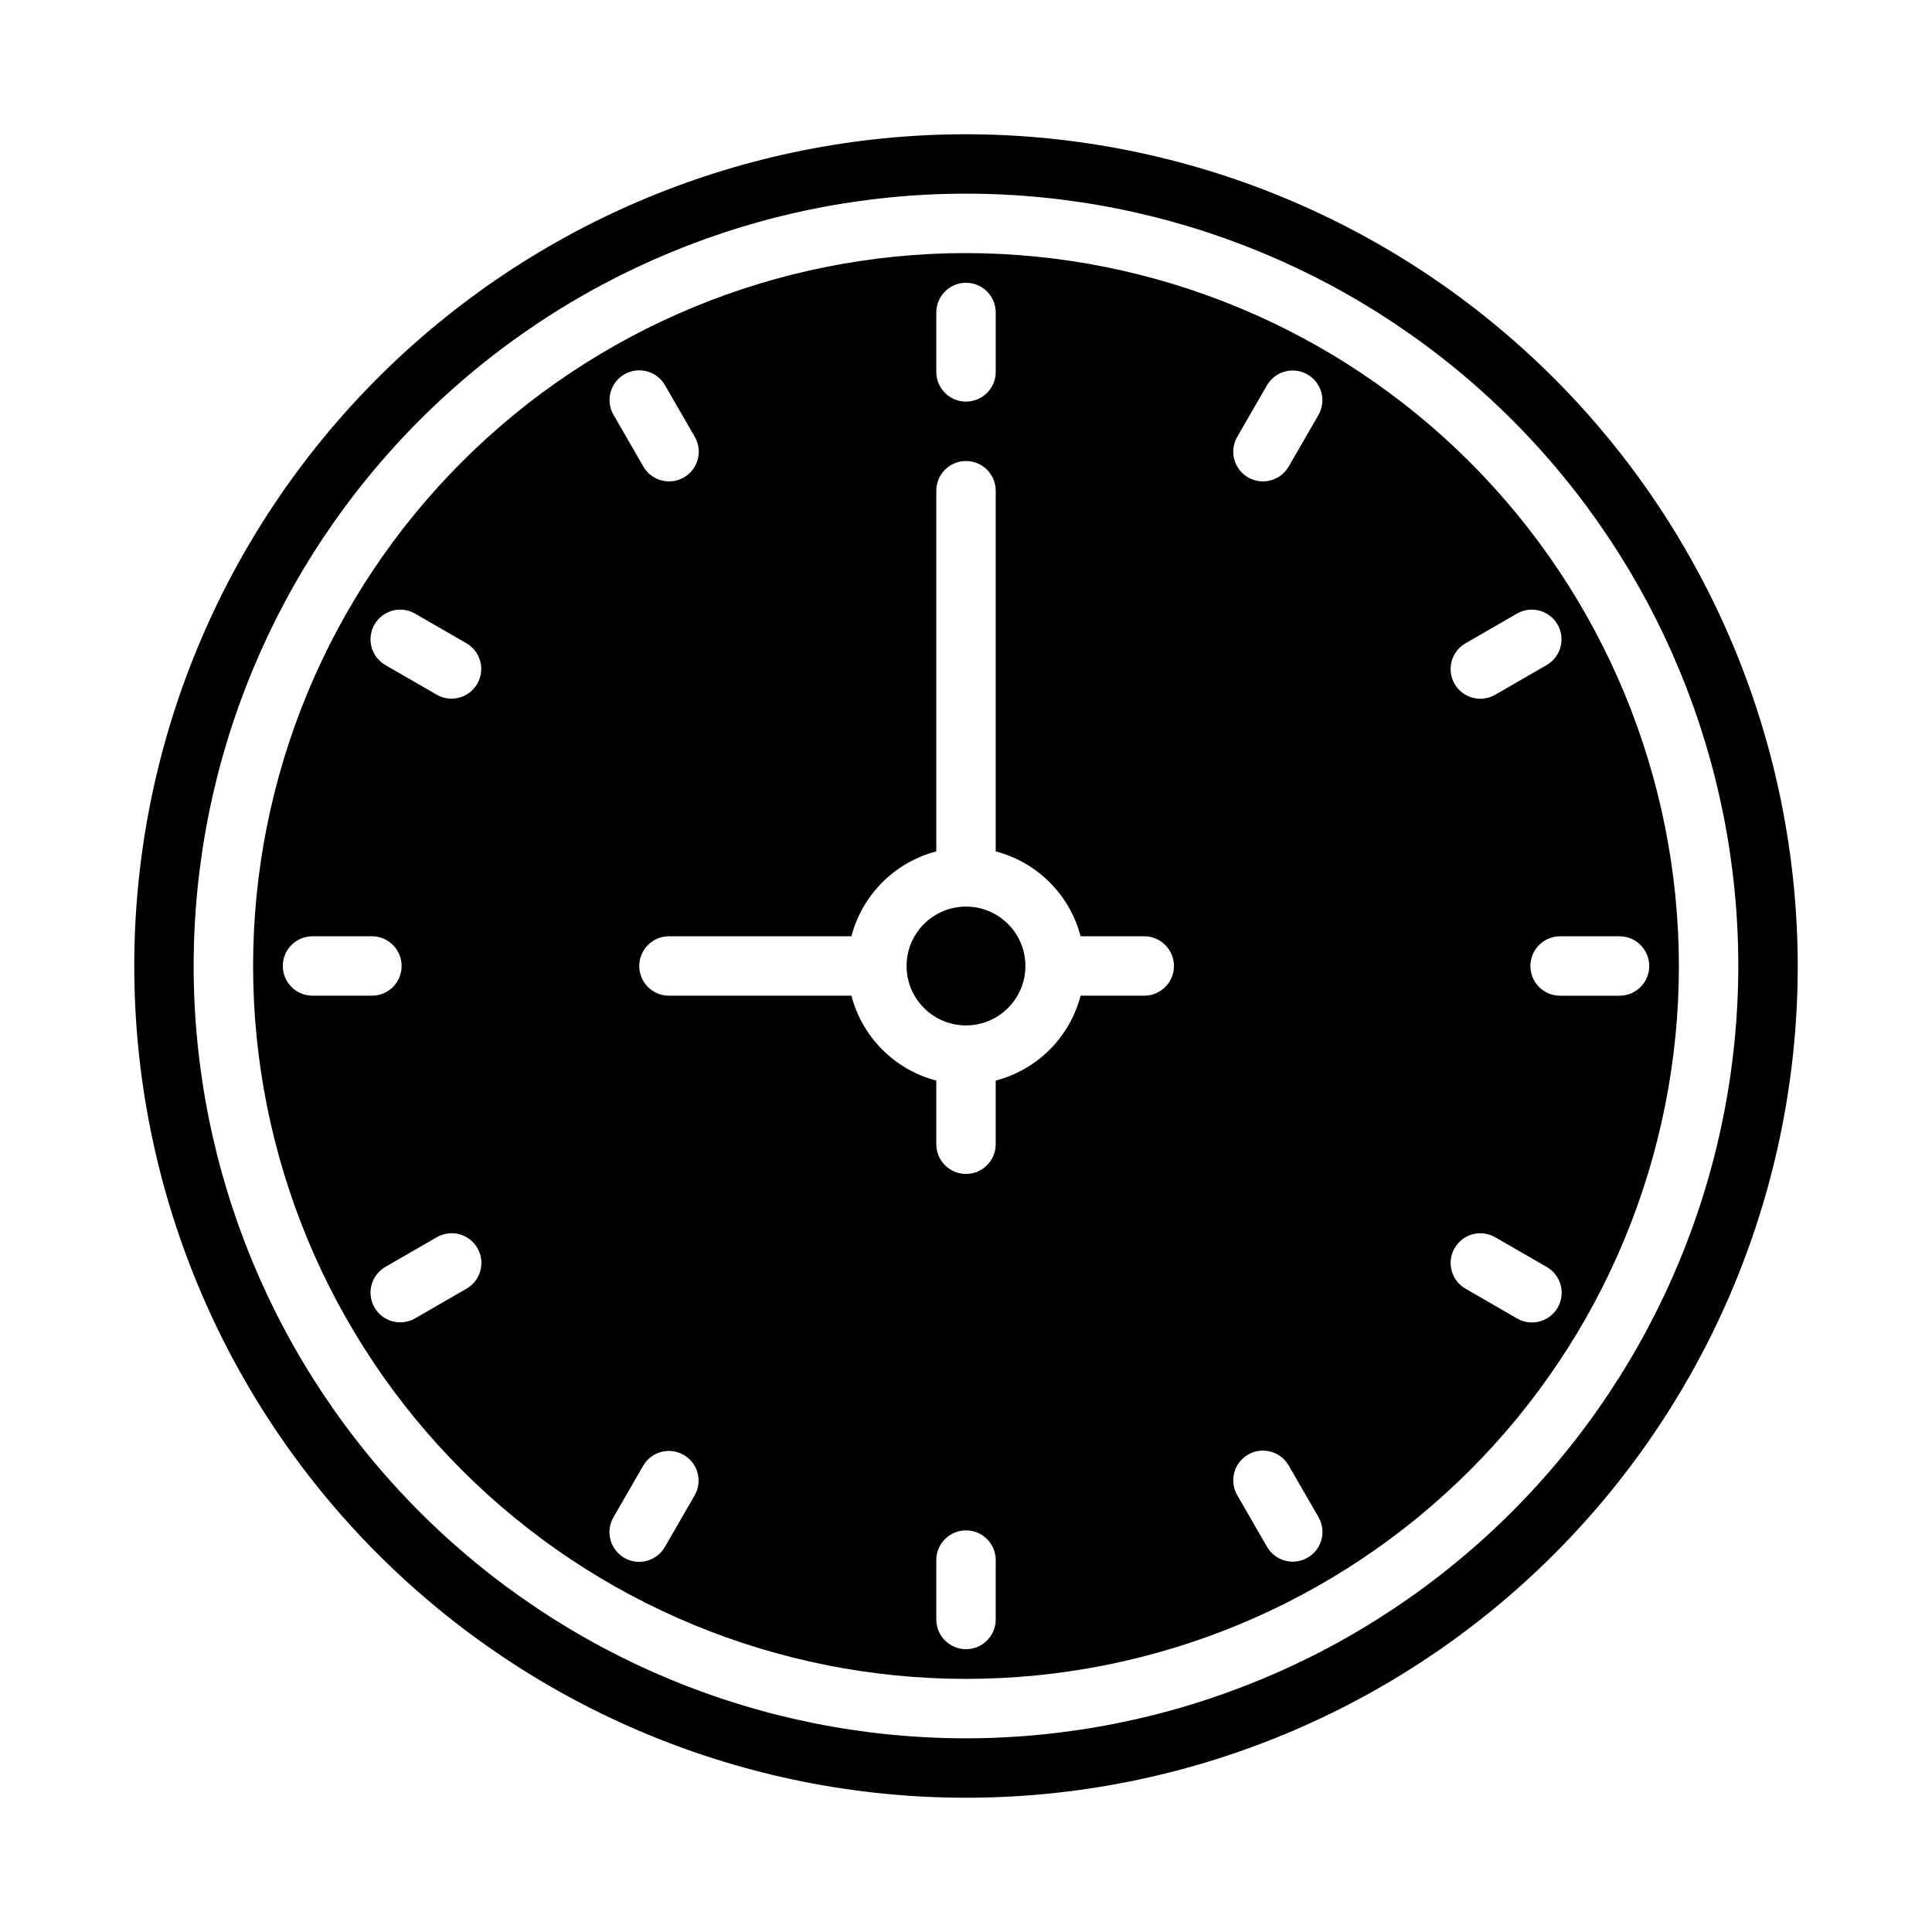 <?xml version="1.0" encoding="UTF-8"?>
<!-- The Best Svg Icon site in the world: iconSvg.co, Visit us! https://iconsvg.co -->
<svg fill="#000000" width="800px" height="800px" version="1.1" viewBox="144 144 512 512" xmlns="http://www.w3.org/2000/svg">
 <g>
  <path d="m400 211.07c-50.109 0-98.164 19.906-133.59 55.336s-55.336 83.484-55.336 133.59c0 50.105 19.906 98.16 55.336 133.59 35.43 35.434 83.484 55.336 133.59 55.336 50.105 0 98.16-19.902 133.59-55.336 35.434-35.43 55.336-83.484 55.336-133.59-0.059-50.09-19.98-98.113-55.398-133.53-35.418-35.418-83.441-55.34-133.53-55.398zm132.41 103.39 13.641-7.871c3.762-2.141 8.547-0.84 10.711 2.906 2.164 3.746 0.895 8.539-2.836 10.727l-13.641 7.871h-0.004c-1.809 1.062-3.965 1.355-5.992 0.82-2.027-0.535-3.758-1.859-4.805-3.672-1.051-1.816-1.332-3.977-0.781-6 0.551-2.023 1.883-3.746 3.707-4.781zm-140.28-87.648c0-4.348 3.527-7.871 7.875-7.871s7.871 3.523 7.871 7.871v15.746c0 4.348-3.523 7.871-7.871 7.871s-7.875-3.523-7.875-7.871zm-82.656 16.383c3.766-2.172 8.582-0.883 10.754 2.883l7.871 13.641c1.062 1.809 1.355 3.965 0.82 5.992-0.535 2.027-1.859 3.758-3.672 4.809-1.816 1.047-3.977 1.328-6 0.777-2.023-0.551-3.746-1.883-4.781-3.707l-7.871-13.641c-2.176-3.766-0.883-8.578 2.879-10.754zm-90.527 156.8c0-4.348 3.523-7.875 7.871-7.875h15.746c4.348 0 7.871 3.527 7.871 7.875s-3.523 7.871-7.871 7.871h-15.746c-4.348 0-7.871-3.523-7.871-7.871zm48.648 85.539-13.641 7.871v-0.004c-3.762 2.141-8.543 0.844-10.707-2.906-2.164-3.746-0.898-8.539 2.836-10.727l13.641-7.871c1.809-1.062 3.965-1.355 5.992-0.82 2.027 0.535 3.758 1.859 4.809 3.676 1.047 1.816 1.328 3.973 0.777 5.996-0.551 2.023-1.883 3.746-3.707 4.781zm2.883-160.32c-2.176 3.766-6.988 5.055-10.754 2.879l-13.641-7.871c-3.734-2.188-5-6.981-2.836-10.727 2.164-3.746 6.945-5.047 10.707-2.906l13.641 7.871c3.766 2.176 5.055 6.988 2.883 10.754zm57.625 215.06-7.871 13.641-0.004 0.004c-1.035 1.82-2.758 3.156-4.781 3.703-2.023 0.551-4.18 0.27-5.996-0.777-1.816-1.051-3.141-2.777-3.676-4.805-0.535-2.027-0.242-4.188 0.82-5.996l7.871-13.641c2.188-3.734 6.981-5 10.727-2.836 3.75 2.164 5.047 6.945 2.906 10.707zm79.773 32.906c0 4.348-3.523 7.871-7.871 7.871s-7.875-3.523-7.875-7.871v-15.746c0-4.348 3.527-7.871 7.875-7.871s7.871 3.523 7.871 7.871zm39.359-165.31h-16.863c-1.414 5.41-4.242 10.344-8.195 14.301-3.957 3.953-8.891 6.781-14.301 8.195v16.863c0 4.348-3.523 7.871-7.871 7.871s-7.875-3.523-7.875-7.871v-16.863c-5.41-1.414-10.344-4.242-14.297-8.195-3.957-3.957-6.785-8.891-8.199-14.301h-48.352c-4.348 0-7.871-3.523-7.871-7.871s3.523-7.875 7.871-7.875h48.352c1.414-5.41 4.242-10.344 8.199-14.297 3.953-3.957 8.887-6.785 14.297-8.199v-95.582c0-4.348 3.527-7.871 7.875-7.871s7.871 3.523 7.871 7.871v95.582c5.41 1.414 10.344 4.242 14.301 8.199 3.953 3.953 6.781 8.887 8.195 14.297h16.863c4.348 0 7.871 3.527 7.871 7.875s-3.523 7.871-7.871 7.871zm43.297 148.93c-3.766 2.176-8.578 0.883-10.754-2.879l-7.871-13.641v-0.004c-1.062-1.809-1.355-3.965-0.82-5.992 0.535-2.027 1.859-3.758 3.676-4.805 1.816-1.051 3.973-1.332 5.996-0.781 2.023 0.551 3.746 1.883 4.781 3.707l7.871 13.641c2.176 3.766 0.887 8.582-2.879 10.754zm2.883-302.85-7.871 13.641h-0.004c-1.035 1.824-2.758 3.156-4.781 3.707-2.023 0.551-4.18 0.27-5.996-0.777-1.816-1.051-3.141-2.781-3.676-4.809-0.535-2.027-0.242-4.184 0.82-5.992l7.871-13.641c2.188-3.734 6.981-5 10.727-2.836 3.75 2.164 5.047 6.945 2.906 10.707zm63.391 236.58c-2.172 3.766-6.988 5.055-10.754 2.879l-13.641-7.871c-1.824-1.035-3.156-2.758-3.707-4.781-0.551-2.023-0.27-4.18 0.781-5.996 1.047-1.816 2.777-3.141 4.805-3.676 2.027-0.535 4.184-0.242 5.992 0.82l13.641 7.871h0.004c3.762 2.176 5.055 6.988 2.879 10.754zm16.383-82.656h-15.746c-4.348 0-7.871-3.523-7.871-7.871s3.523-7.875 7.871-7.875h15.746c4.348 0 7.871 3.527 7.871 7.875s-3.523 7.871-7.871 7.871z"/>
  <path d="m400 179.58c-58.461 0-114.52 23.223-155.86 64.559s-64.559 97.398-64.559 155.86c0 58.457 23.223 114.52 64.559 155.86 41.336 41.336 97.398 64.559 155.86 64.559 58.457 0 114.52-23.223 155.86-64.559 41.336-41.336 64.559-97.398 64.559-155.86-0.066-58.438-23.309-114.46-64.633-155.79-41.32-41.324-97.344-64.566-155.78-64.633zm0 425.09c-54.285 0-106.34-21.562-144.73-59.949-38.383-38.383-59.949-90.441-59.949-144.72 0-54.285 21.566-106.34 59.949-144.73 38.383-38.383 90.441-59.949 144.73-59.949 54.281 0 106.34 21.566 144.72 59.949 38.387 38.383 59.949 90.441 59.949 144.73-0.062 54.262-21.648 106.29-60.016 144.66-38.371 38.367-90.395 59.953-144.66 60.016z"/>
  <path d="m415.74 400c0 8.695-7.047 15.742-15.742 15.742s-15.746-7.047-15.746-15.742 7.051-15.746 15.746-15.746 15.742 7.051 15.742 15.746"/>
 </g>
</svg>